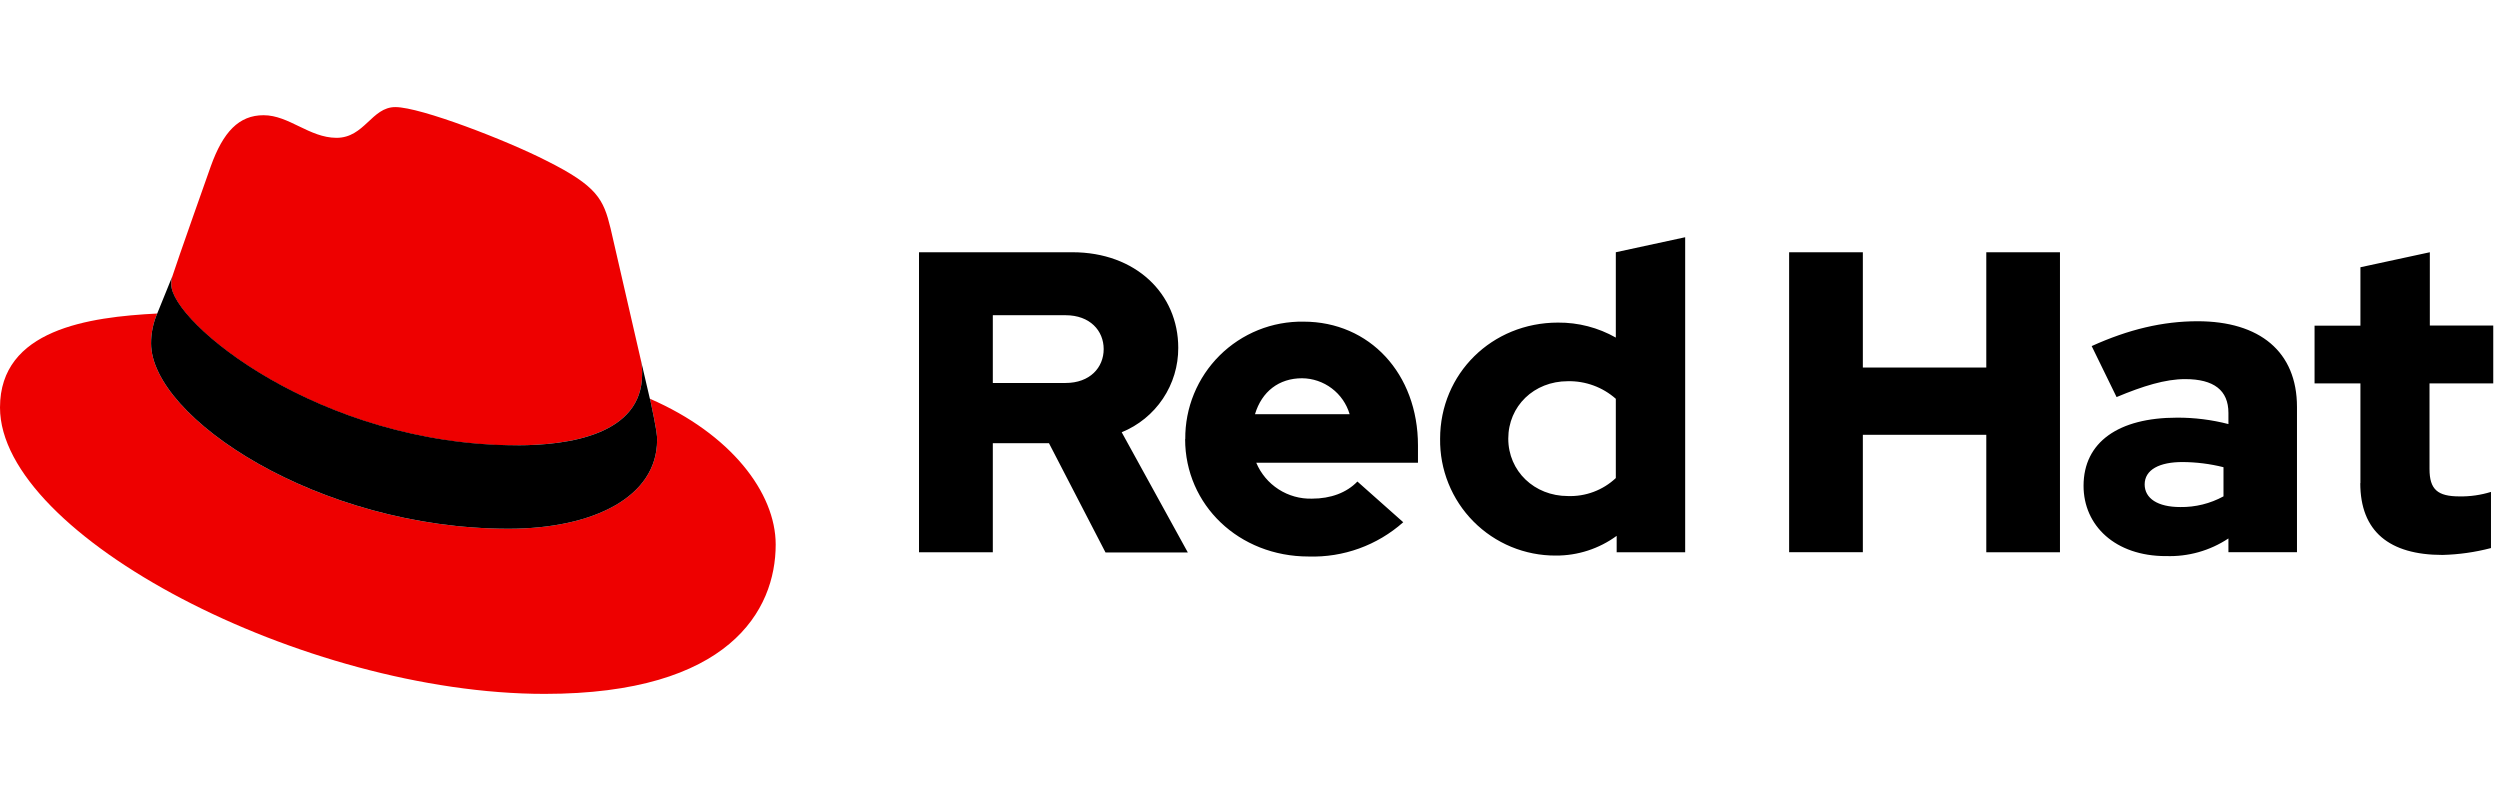 <svg width="159" height="51" viewBox="0 0 159 51" fill="none" xmlns="http://www.w3.org/2000/svg">
<g clip-path="url(#clip0_100_7580)">
<path d="M41.343 25.36C41.791 27.483 41.791 27.706 41.791 27.986C41.791 31.617 37.711 33.628 32.349 33.628C20.226 33.628 9.609 26.534 9.609 21.84C9.608 21.186 9.741 20.54 10 19.94C5.643 20.163 0 20.946 0 25.917C0 34.074 19.331 44.131 34.64 44.131C46.371 44.131 49.334 38.826 49.334 34.634C49.334 31.337 46.477 27.594 41.334 25.36M32.909 28.32C36.149 28.32 40.84 27.651 40.84 23.794C40.849 23.497 40.822 23.199 40.76 22.908L38.831 14.52C38.383 12.677 37.991 11.84 34.751 10.22C32.237 8.934 26.751 6.811 25.143 6.811C23.634 6.811 23.186 8.766 21.397 8.766C19.666 8.757 18.383 7.328 16.763 7.328C15.197 7.328 14.191 8.388 13.409 10.568C13.409 10.568 11.231 16.714 10.951 17.608C10.905 17.772 10.886 17.942 10.894 18.111C10.894 20.5 20.3 28.334 32.909 28.334" fill="#EE0000"/>
<path d="M41.343 25.36C41.791 27.483 41.791 27.705 41.791 27.985C41.791 31.617 37.712 33.628 32.349 33.628C20.226 33.628 9.609 26.534 9.609 21.84C9.608 21.186 9.741 20.54 10 19.94L10.951 17.594C10.905 17.757 10.886 17.927 10.894 18.097C10.894 20.485 20.3 28.32 32.909 28.32C36.149 28.32 40.84 27.651 40.84 23.794C40.849 23.497 40.822 23.199 40.76 22.908L41.331 25.36H41.343Z" fill="black"/>
<path d="M58.449 35.123H63.143V28.186H66.714L70.311 35.137H75.546L71.34 27.491C72.407 27.057 73.32 26.313 73.961 25.356C74.602 24.399 74.942 23.272 74.937 22.12C74.937 18.691 72.24 16.043 68.206 16.043H58.449V35.123ZM67.769 20.048C69.323 20.048 70.194 21.031 70.194 22.203C70.194 23.374 69.323 24.357 67.769 24.357H63.143V20.048H67.769ZM75.374 27.925C75.374 32.123 78.803 35.394 83.223 35.394C85.435 35.465 87.591 34.685 89.246 33.214L86.331 30.625C85.648 31.334 84.64 31.714 83.443 31.714C82.69 31.735 81.949 31.528 81.316 31.12C80.683 30.712 80.189 30.123 79.897 29.428H90.183V28.334C90.183 23.763 87.103 20.457 82.906 20.457C81.918 20.441 80.937 20.623 80.021 20.992C79.105 21.362 78.272 21.91 77.571 22.606C76.87 23.302 76.315 24.131 75.939 25.045C75.563 25.958 75.374 26.938 75.383 27.925M82.811 24.057C83.494 24.063 84.157 24.289 84.701 24.701C85.246 25.112 85.644 25.688 85.837 26.343H79.817C80.251 24.897 81.343 24.057 82.814 24.057M102.814 35.123H107.177V15.088L102.766 16.043V21.471C101.644 20.835 100.375 20.506 99.086 20.517C94.888 20.517 91.591 23.763 91.591 27.905C91.577 28.879 91.757 29.846 92.122 30.749C92.486 31.652 93.026 32.474 93.711 33.165C94.397 33.857 95.213 34.405 96.113 34.778C97.013 35.15 97.978 35.339 98.951 35.334C100.342 35.341 101.698 34.901 102.82 34.08V35.143L102.814 35.123ZM95.926 27.9C95.926 25.828 97.56 24.245 99.714 24.245C100.835 24.222 101.925 24.62 102.766 25.363V30.405C102.358 30.788 101.878 31.086 101.354 31.282C100.83 31.478 100.273 31.569 99.714 31.548C97.588 31.548 95.926 29.968 95.926 27.897M113.788 35.12H118.477V27.654H126.328V35.123H131.014V16.043H126.328V23.374H118.477V16.043H113.788V35.123V35.12ZM137.748 35.365C139.16 35.418 140.552 35.026 141.728 34.245V35.12H146.088V25.883C146.088 22.366 143.717 20.431 139.766 20.431C137.557 20.431 135.377 20.948 133.031 22.011L134.614 25.254C136.303 24.546 137.72 24.111 138.974 24.111C140.8 24.111 141.728 24.82 141.728 26.263V26.971C140.66 26.695 139.561 26.558 138.457 26.563C134.743 26.563 132.514 28.117 132.514 30.897C132.514 33.431 134.531 35.368 137.748 35.368M136.4 30.814C136.4 29.863 137.354 29.386 138.8 29.386C139.681 29.39 140.559 29.5 141.414 29.714V31.568C140.571 32.028 139.623 32.263 138.663 32.248C137.234 32.248 136.4 31.703 136.4 30.803M150.114 30.723C150.114 33.803 151.966 35.294 155.346 35.294C156.386 35.268 157.419 35.121 158.426 34.857V31.285C157.778 31.486 157.103 31.582 156.426 31.571C155.034 31.571 154.517 31.134 154.517 29.828V24.383H158.571V20.703H154.537V16.043L150.123 16.997V20.711H147.206V24.383H150.123V30.734L150.114 30.723Z" fill="black"/>
</g>
<defs>
<clipPath id="clip0_100_7580">
<rect width="158.571" height="50" fill="white" transform="translate(0 0.471)"/>
</clipPath>
</defs>
</svg>
